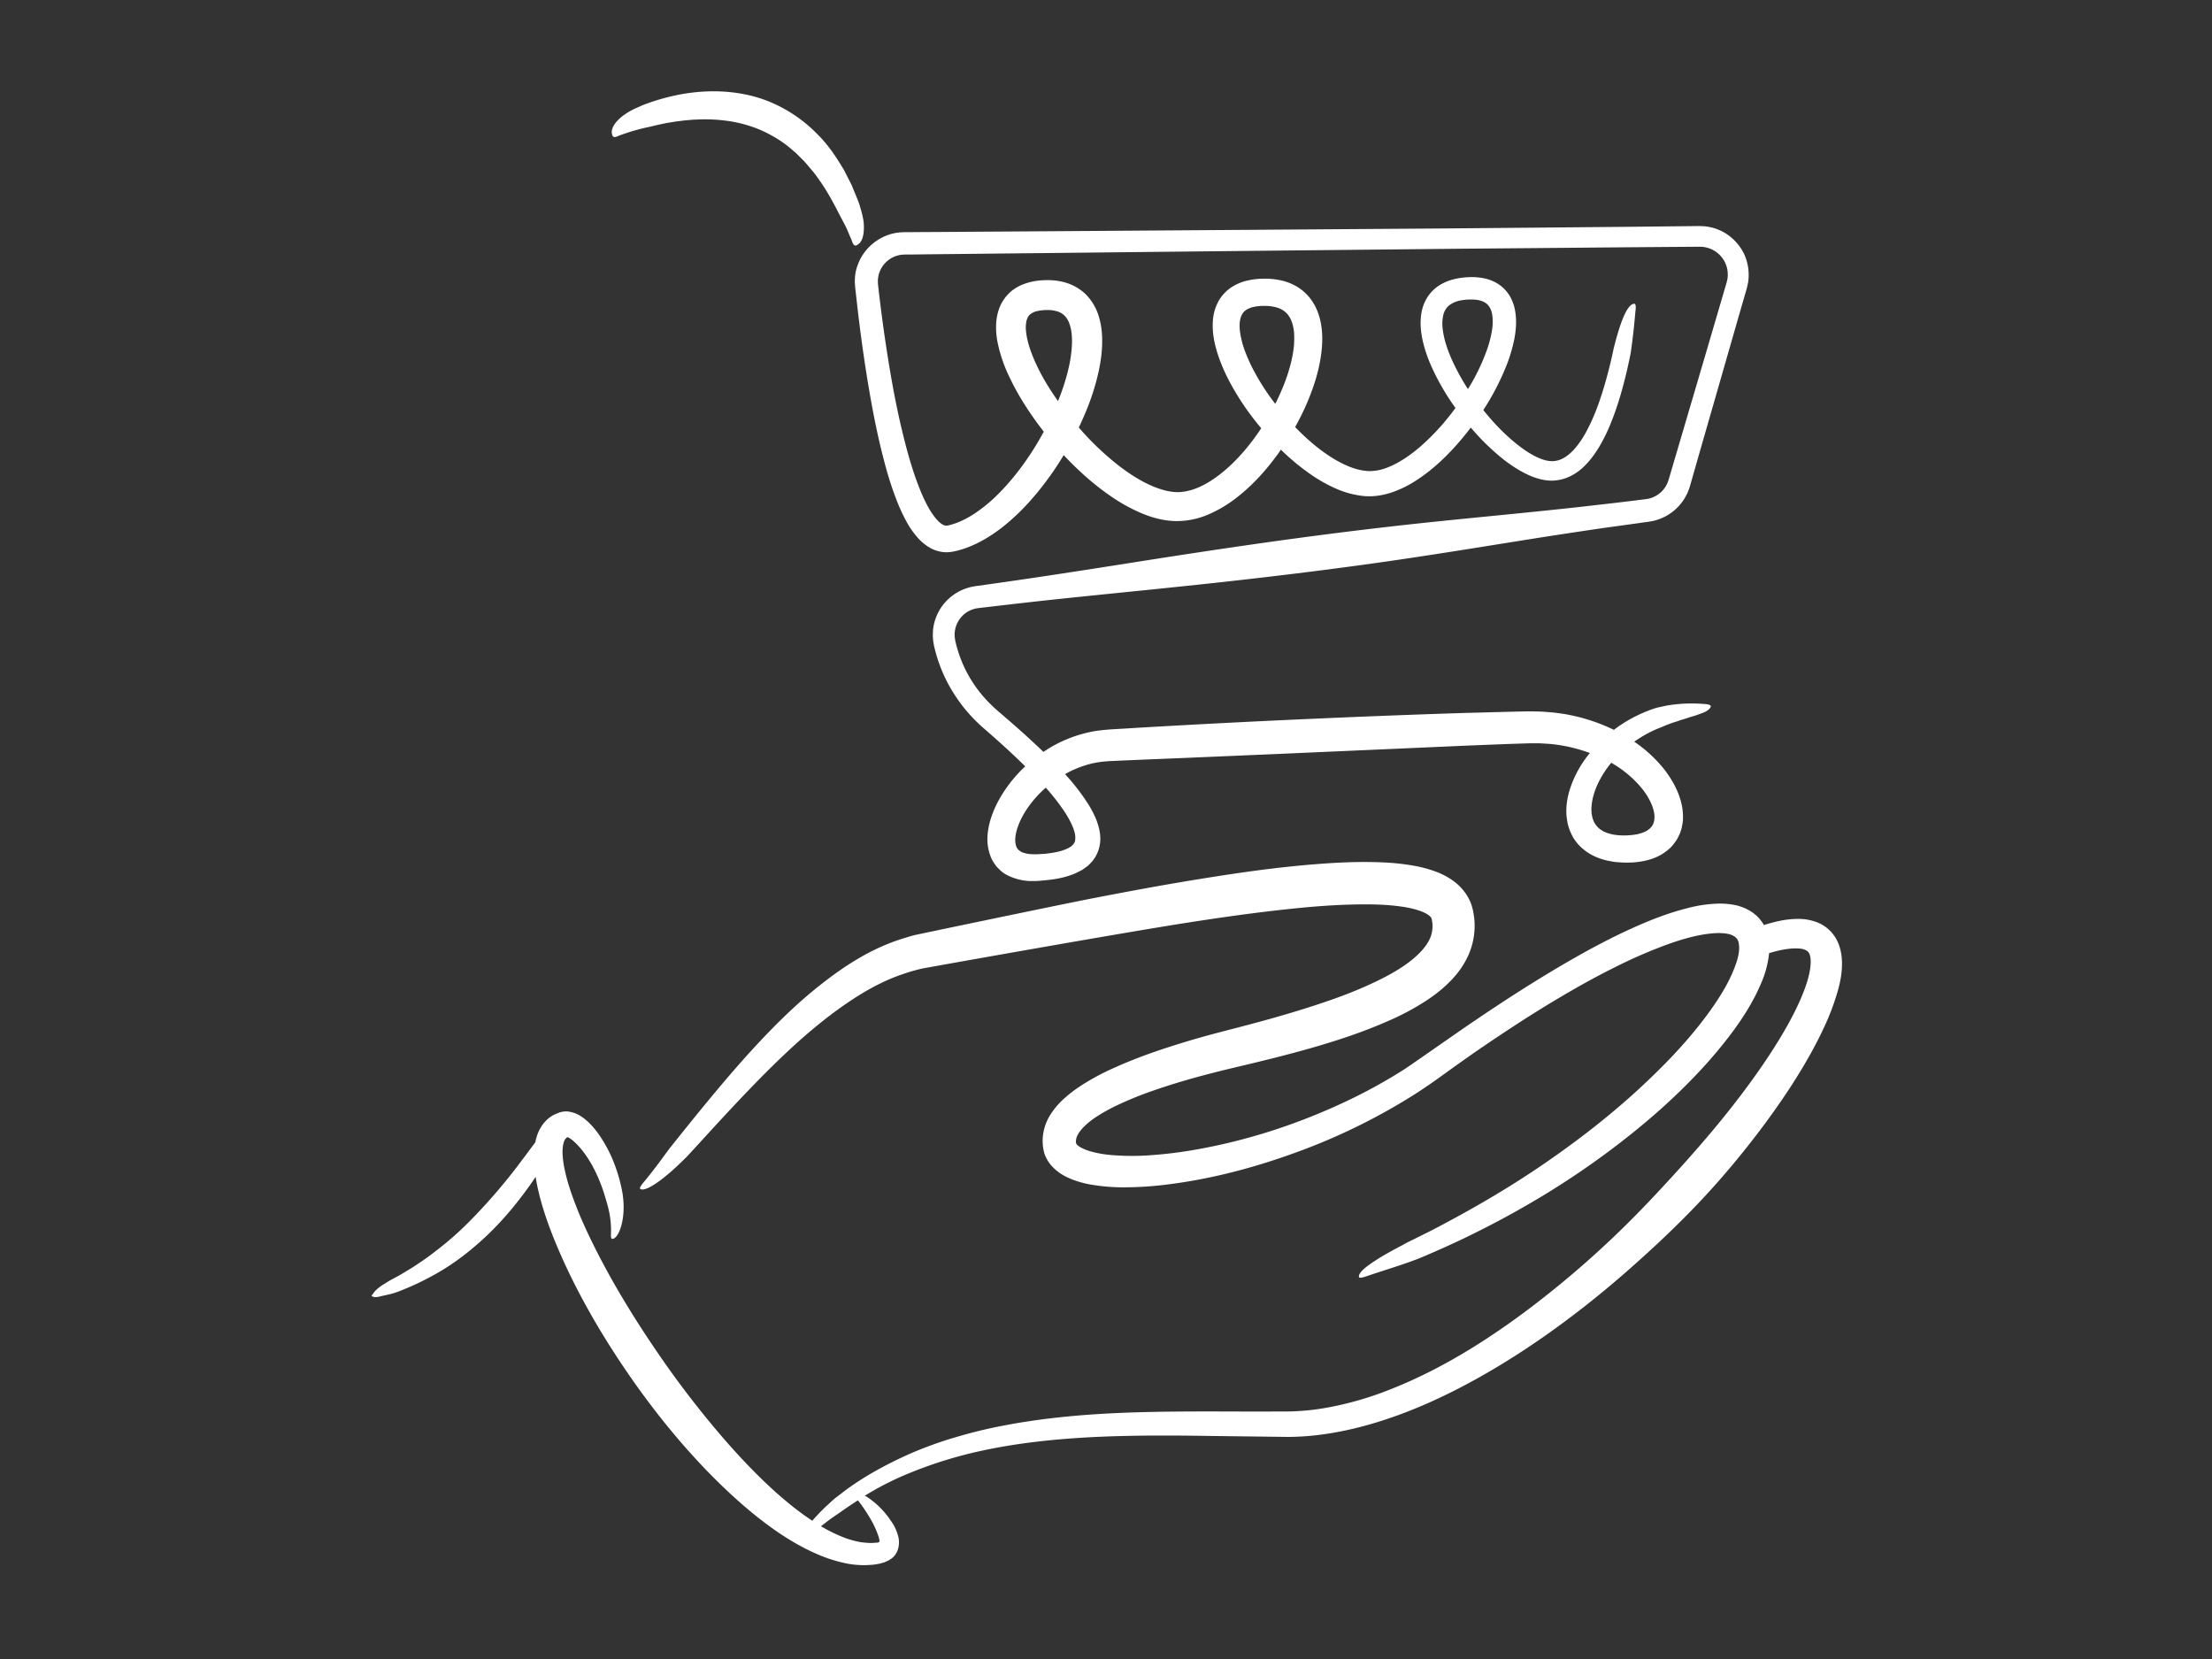 <?xml version="1.0" encoding="UTF-8"?>
<svg xmlns="http://www.w3.org/2000/svg" id="Ebene_1" data-name="Ebene 1" viewBox="0 0 2400 1800">
  <rect x="0" y="0" width="2400" height="1800" fill="#333333" stroke="none"/>
  <defs>
    <style>.cls-1{fill:#fff;}</style>
  </defs>
  <g id="consumer">
    <path class="cls-1" d="M1998.39,1040.76h0c-.62-8.75-2.73-16.16-6.49-22.7a40.93,40.93,0,0,0-19.74-17.13,56.53,56.53,0,0,0-21.28-3.93,101.91,101.91,0,0,0-18.1,1.76,182.49,182.49,0,0,0-19,4.91c-.4-.71-.8-1.42-1.15-2.12-2.52-3.32-5-6.8-8.35-9.28-3.13-2.87-6.53-4.59-10-6.4a41.54,41.54,0,0,0-5.12-2,34.75,34.75,0,0,0-5.08-1.54,81.57,81.57,0,0,0-19.16-1.94,147.51,147.51,0,0,0-34.31,5c-21.81,5.52-42.26,13.69-62.57,23s-40.31,19.87-60.32,31.26c-40,22.83-80.23,48.84-121.56,77.27-10.33,7.11-57.22,39.92-62.56,43.32a575.45,575.45,0,0,1-68.89,37.44c-48.7,22.43-102.88,40.45-161.12,50.3-14.53,2.47-29.32,4.28-44.2,5.34a270.33,270.33,0,0,1-44.46-.18,121,121,0,0,1-20.8-3.66c-6.31-1.72-12.23-4.42-14.92-6.89a5,5,0,0,1-1.73-2.34c-.09-.22,0-.18-.09-1.33a6.18,6.18,0,0,1,0-1.28c.09-.44.13-.83.18-1.28.39-3.31,2.82-7.63,6.89-12.18a80.82,80.82,0,0,1,15.71-12.85,186.72,186.72,0,0,1,19.48-10.95,376.61,376.61,0,0,1,42.56-17.4c29.06-10.11,58.51-17.88,87.39-24.73,29.27-6.88,58.28-14,86.19-22.07s55.1-17.18,81.2-28.79a276.45,276.45,0,0,0,38.24-20.23c12.36-7.9,24.37-17.26,34.84-29.8a94.49,94.49,0,0,0,13.38-21.55,78.69,78.69,0,0,0,6.31-25.83,76.35,76.35,0,0,0-.18-13.11c-.17-2.12-.57-4.2-.92-6.27-.18-1.11-.31-2-.58-3.23l-1.1-4.06c-3.18-11-10.82-20.31-18.33-26.18a78.75,78.75,0,0,0-22.43-12,134.58,134.58,0,0,0-20.79-5.56,253.73,253.73,0,0,0-38.33-4c-24.55-.93-47.78.35-70.21,2.12-44.86,3.57-86.63,9.8-126.5,16.25s-77.67,13.51-114.1,20.57-188.81,38.9-193.22,39.92-8.79,2.47-13.16,3.8c-34.84,10.68-64.25,30.15-90.61,51s-49.81,44.28-72.06,68.48-43.27,49.5-64.29,75.33c-5.26,6.45-25.92,32.23-26.85,33.47-7.37,9.93-15.32,21.19-26.4,34.62-2.7,3.27-6.8,7.95-4.82,9,6.19,3.31,26.45-11.22,48.62-33.47l1.41-1.33c.36-.4,4.15-4.5,5.83-6.31,13.56-14.66,33.16-36.56,59.08-63.68,12.94-13.51,27.51-28.34,43.94-43.75,8.21-7.69,16.91-15.55,26.18-23.36s19.07-15.59,29.5-23.14c20.84-15,44.19-29.54,70.6-38.33,3.27-1.1,6.58-2.25,10-3.18s6.75-1.89,10.2-2.64,208.06-37.27,284.76-49.33c38.32-6,78-11.7,118.55-15.85,20.27-2.07,40.8-3.71,61.29-4.28s41.2-.35,59.92,2.83c9.18,1.54,18.06,4.19,23.36,7.37a14.7,14.7,0,0,1,4.63,3.88,3.78,3.78,0,0,1,.58,1.37,7.44,7.44,0,0,1,.35,1.95c.13.88.36,1.76.44,2.65a33.31,33.31,0,0,1-4,19.47c-3.4,6.4-9.37,13-16.56,19.07-14.57,12.28-34,22.21-54,31s-41.73,16.25-63.72,23.18-44.55,13.24-67.46,19.21c-11.35,3-23.27,6-35.06,9.18s-23.63,6.62-35.46,10.33c-23.67,7.38-47.38,15.68-70.87,26.45a257.11,257.11,0,0,0-34.88,19,140.25,140.25,0,0,0-16.91,12.94,83.23,83.23,0,0,0-15.41,17.88,53.92,53.92,0,0,0-8.48,26.28,45,45,0,0,0,.22,7.32,25.12,25.12,0,0,0,.57,3.93A28.44,28.44,0,0,0,1133,1251a38.59,38.59,0,0,0,8.47,14.44c7.16,7.69,15,11.57,22.13,14.35a107.82,107.82,0,0,0,21.06,5.66,211.23,211.23,0,0,0,39.69,2.73,372.45,372.45,0,0,0,38.07-2.51c49.94-5.83,97.45-18.46,142.75-34.93a661.58,661.58,0,0,0,127.7-62.13q14.76-9.33,28.88-19.56c9.09-6.53,18.14-13.07,27.19-19.47,18.11-12.81,36.3-25,54.4-36.83s36.3-23.09,54.45-33.73,36.34-20.62,54.57-29.67a534.16,534.16,0,0,1,54.67-23.89c18.1-6.67,36.51-11.88,53.29-12.94,8.17-.53,16.21.35,20.32,2.83a16.61,16.61,0,0,0,1.5.84c.44.3.7.66,1.1,1,.18.13.4.26.57.39s.23.4.36.53c.22.36.57.62.84,1,.26,1,1,1.55,1.1,2.78a16.79,16.79,0,0,1,.49,1.68c0,.71.13,1.37.22,2.08.7,5.69-.93,13.46-3.62,20.92a157.88,157.88,0,0,1-10.2,22.57c-8.13,14.79-18.06,28.79-28.44,42s-21.42,25.7-32.67,37.44a778.18,778.18,0,0,1-68.75,63.32c-22.92,18.86-45.62,35.46-67.3,50.38-43.4,29.81-83.32,52-116.39,69.46-8.26,4.37-16.21,8.21-23.62,11.92-10.29,5.08-7.33,3.53-8.57,4.2s-5.21,2.87-5.21,2.87c-6.89,3.62-13.34,7.11-19.16,10.46s-11,6.67-15.24,9.58c-8.61,5.88-13.64,11-13.24,14.57.26,2.26,6.13.09,10.2-1.28,15.49-5.21,28.34-9.14,40.09-13.24,3-1,12.8-4.59,12.8-4.59l5.83-2.39c15.5-6.58,30.82-13.42,46-20.71,60.49-29.18,118.56-64,173.88-107.47,27.69-21.73,54.71-45.53,80.19-72.77a486.58,486.58,0,0,0,36.69-43.76c11.57-15.72,22.43-32.67,30.78-52.45a109.93,109.93,0,0,0,8.61-32.55c3.18-.92,6.31-1.81,9.4-2.56,9.72-2.25,17.8-3,24.07-2.34a16.65,16.65,0,0,1,7.46,2.34,7.67,7.67,0,0,1,3.13,4.28c1.68,4.55,1.33,13-.92,22.26-1.9,8.17-5.17,17.4-10,28.21-7.68,17.23-18.37,36.21-32.68,58.07-12.14,18.5-26.31,38.06-42.16,58.15-14.09,17.88-30,36.78-48.8,57.8-19.42,21.73-37,40.58-53.73,57.62a1049.85,1049.85,0,0,1-124,107.83c-49.49,36.43-95.68,63-141.34,81.11a356.2,356.2,0,0,1-74,21.07,262.26,262.26,0,0,1-36.78,3.44c-9.54.13-50.07.09-50.07.09-46.19-.13-89.86-.31-131.45,1.41-46.81,1.86-89.33,6.32-126.37,13.38a514.8,514.8,0,0,0-54.49,13.12,424.76,424.76,0,0,0-47.29,16.95c-27.07,11.83-51.44,25.43-70.52,39.39l-12.54,9.54c-4,3.44-4.15,3.57-4.5,3.93l-3.23,3A158.81,158.81,0,0,0,886.78,1644c-2.07,2.2-3.88,4.15-5.47,6a308.74,308.74,0,0,1-27.6-20.62c-21.55-17.88-43.63-40-67.12-66.89A1031.73,1031.73,0,0,1,712,1465.44c-27.77-40.66-48.92-76.78-65.35-109.24-8.21-16.2-15.28-31.52-21-46.1s-10.37-28.39-13-41.28a99.26,99.26,0,0,1-2.3-18.15c-.09-5.47.71-10.29,2-13a8.63,8.63,0,0,1,2-2.87,6.82,6.82,0,0,0,.53-.58l.18-.13a1.7,1.7,0,0,1,.39-.18,1.62,1.62,0,0,1,.44,0c.09,0,.14,0,.23,0a3.11,3.11,0,0,1,.44.22,24.56,24.56,0,0,1,5.43,3.75c7.81,6.71,15,16.6,20.75,27a172.79,172.79,0,0,1,14,34.4c2.47,8.26,6.45,20.22,6.22,37,0,3.27-.66,8,1.46,7.91,3.22-.14,6.85-4.91,9.41-13.38s3.75-20.58,1.9-33.91l-.18-1.55c0-.18-.35-1.85-.49-2.56a163.4,163.4,0,0,0-6.4-24.2A148.44,148.44,0,0,0,651,1232.7a96.55,96.55,0,0,0-7.73-10.07,66.4,66.4,0,0,0-10.73-10c-1.15-.84-2.25-1.5-3.71-2.43s-3.4-1.63-5.08-2.47c-3.62-1.11-7.42-2.17-11.35-1.77a12.61,12.61,0,0,0-2.87.44,23.82,23.82,0,0,0-2.87.75c-1.85.75-3.66,1.55-5.51,2.34a30.94,30.94,0,0,0-4.69,2.92,26.39,26.39,0,0,0-4.1,3.57,41.91,41.91,0,0,0-10.16,17.84,34.62,34.62,0,0,0-1.19,4.59c0,.31-.13.62-.18.93-3.53,4.77-12.85,17.31-18.28,24.46-3.26,4.29-6.84,8.92-10.77,13.82s-8.17,10-12.72,15.33c-9.09,10.59-19.25,21.77-30.33,32.89a344.1,344.1,0,0,1-33.38,29.54c-5.48,4.24-10.69,8.3-15.85,11.79s-9.94,6.85-14.53,9.58-8.7,5.35-12.45,7.42-7.07,3.71-9.72,5.26c-3.22,1.94-3,1.85-3.71,2.29-.48.36-.75.53-.75.53a53.62,53.62,0,0,0-10.9,8,35.15,35.15,0,0,0-3,3.8c-.71,1-1.19,1.5-1.19,1.94s.57.53,1.41.84,1.94.75,2.6.53a18.65,18.65,0,0,0,5.48-.84c1.68-.4,3.27-.75,4.77-1.1,3-.67,5.74-1.2,8.17-1.9,7.41-2.17,14.26-5.26,21.46-8.39s14.57-6.85,22.6-11.22c16-8.74,34.44-21,56.17-41.15a329.28,329.28,0,0,0,27.91-29.45c7.5-8.92,13.51-16.83,18.85-24.2,3.09-4.24,5.87-8.26,8.48-12.23.48,3,1,6,1.63,9.1,4.64,22.34,12.45,44.59,22,67.11,19,45,45.08,91.18,76.12,136.44s64.91,86,99.8,120,70.64,61.64,106.63,77a159.11,159.11,0,0,0,26.85,8.87,98.54,98.54,0,0,0,26,2.74c2.08-.09,4.16-.22,6.14-.35s4-.53,6-.89a21.79,21.79,0,0,0,3-.57c1.14-.35,2.29-.71,3.44-1s2.52-1.06,3.75-1.55a14.41,14.41,0,0,0,3.54-2c9.49-5.74,10.64-18.15,8.3-25.56a50.2,50.2,0,0,0-5-12c-.62-1-1.2-1.81-1.64-2.52-.88-1.37-1.37-2-1.37-2a91.33,91.33,0,0,0-23.66-24.2,44.11,44.11,0,0,0-4.29-2.69,326.82,326.82,0,0,1,39.52-20.8,466.46,466.46,0,0,1,73.12-24.73c47.12-11.52,100.37-17.62,167.57-19.25,26.85-.66,56.88-.66,97.37,0l81.15,1a276.39,276.39,0,0,0,30.12-1.73c38.33-4.23,79.74-16.16,123-35.32,40.31-17.93,82.3-42.08,124.82-71.75a1048.51,1048.51,0,0,0,88-69.06c27.65-24.15,51.53-46.63,72.95-68.71,20.27-20.88,39.69-43,59.39-67.82,17.84-22.47,33.91-44.73,47.82-66.14,15.36-23.76,27.37-45.22,36.65-65.57a257.84,257.84,0,0,0,13-34.09C1996.32,1067.51,1999.23,1055,1998.39,1040.76ZM930.94,1628a167.5,167.5,0,0,1,13.38,19.78,92.6,92.6,0,0,1,7.77,16.25,32.56,32.56,0,0,1,2,6.53c0,.31.14.84.14.93v.35a2,2,0,0,1-.14.71,1.68,1.68,0,0,1-1,.93,3.79,3.79,0,0,1-1.15.22,8,8,0,0,1-1.23.13l-1.9.09c-5,.53-10.16-.09-15.37-.75a106.39,106.39,0,0,1-15.8-4.24,166,166,0,0,1-26.89-13l6.88-5.25c3.49-2.74,6.89-5,10.16-7.24,1.5-1,3-2,4.37-3,6.32-4.5,12.54-8.65,18.63-12.58C930.89,1627.93,930.94,1627.93,930.94,1628ZM927.71,300.23a48.79,48.79,0,0,0-.17,7.15l.22,3.58.31,2.78c.84,7.33,1.67,14.66,2.47,21.94,3.44,29.15,7.42,57.8,12.23,86.06s10.38,56.08,17.84,83.41A362.81,362.81,0,0,0,974,545.73a194.68,194.68,0,0,0,9.41,20,93.1,93.1,0,0,0,13.91,19.43,54.07,54.07,0,0,0,10.9,8.74,37.48,37.48,0,0,0,15.41,5.12,22.8,22.8,0,0,0,4.29.13,26.13,26.13,0,0,0,4.19-.35l2-.31,1.46-.31,2.87-.66a98.79,98.79,0,0,0,11.13-3.49c14.35-5.43,26.8-13.33,38-22,22.3-17.62,40-38.64,55.2-60.58,4-5.79,7.73-11.7,11.35-17.66.22.26.44.53.66.75,15.81,16.73,32.89,32,52.06,44.95a186.94,186.94,0,0,0,30.82,17c11,4.64,23,8.26,36.25,8.83a86.63,86.63,0,0,0,37.53-7.28,137.92,137.92,0,0,0,30.16-18c18-13.91,32.45-30.34,45-47.6,1.1-1.5,2.07-3.05,3.13-4.6a247.57,247.57,0,0,0,33.52,27.65,161.94,161.94,0,0,0,25.39,14.26,100.5,100.5,0,0,0,29.63,8.3,67.89,67.89,0,0,0,16.42-.18,86.28,86.28,0,0,0,15.46-3.62,119.42,119.42,0,0,0,26.58-13.11c16.11-10.42,29.63-23,41.86-36.43q9.08-10.06,17.17-20.8c5.48,6.4,11.17,12.59,17.27,18.5,12.94,12.37,26.84,24.16,44.46,32.55a73.88,73.88,0,0,0,14.31,5.07c5.08,1.15,10.9,2,16.69,1.11,11.61-1.19,21.86-7.2,29.23-14.13s13.07-14.93,17.88-23a183.65,183.65,0,0,0,12.1-24.86c6.89-16.86,11.92-34.17,16.21-51.61,1.1-4.38,2.07-8.75,3-13.16l1.42-6.58,1.1-5.65.13-1c.18-1.32.36-2.69.58-4,1.45-10.91,2.87-23.05,4.19-38.51.49-3.75,1.11-9.31-1.41-9.09-7.82.84-15.15,21-21.77,47.24a5.9,5.9,0,0,1-.18.58c0,.17-.13.44-.22.7l0,.22,0,.14q-.33,1.52-.66,3.18c-1,4.46-2,9.18-3.27,14.17-2.42,10-5.43,21.11-9.31,33.12s-8.7,24.86-15.46,37.62a105.86,105.86,0,0,1-11.87,18.37c-4.6,5.6-10.07,10.59-16,13.24s-12.15,3-19.61.62S1659.46,492,1652,486.61c-15-10.78-29.41-25.22-42.65-41.69,0,0,0,0,0,0,.66-1.06,1.37-2.08,2-3.09a269.52,269.52,0,0,0,24.29-48.22,165.1,165.1,0,0,0,7.59-26.85c1.68-9.36,2.52-19.42.53-30.29a47.53,47.53,0,0,0-6.36-16.42,39.65,39.65,0,0,0-13.64-13,46.45,46.45,0,0,0-16.47-5.61,68.74,68.74,0,0,0-15.5-.61,74.27,74.27,0,0,0-15.14,2.34,53.17,53.17,0,0,0-15.37,6.66,42.44,42.44,0,0,0-12.72,12.9,46.3,46.3,0,0,0-6.22,16.25c-1.94,10.9-.75,21,1.19,30.29a149.17,149.17,0,0,0,8.7,26.36A255.46,255.46,0,0,0,1578.7,442a3.66,3.66,0,0,0,.48.62,254.69,254.69,0,0,1-37.88,41.72c-11.22,9.72-23.67,18.28-36.7,23.19a52.39,52.39,0,0,1-19.2,3.62,62.63,62.63,0,0,1-20-4.33c-13.65-5.21-27-13.95-39.43-24.15a246.16,246.16,0,0,1-20.76-19.34A278.85,278.85,0,0,0,1418,437.51c8.22-19.34,14.66-39.57,16.34-61.69.75-11,.27-22.7-3.66-34.71a58.28,58.28,0,0,0-9.1-17.3,52,52,0,0,0-15.32-13.34,57.94,57.94,0,0,0-18-6.58,79,79,0,0,0-17.4-1.5,78.17,78.17,0,0,0-17.4,2,53.31,53.31,0,0,0-18.1,7.81,43.76,43.76,0,0,0-14.09,16.08,51.43,51.43,0,0,0-5.25,19c-1,12.23,1.15,23,4,33,5.92,19.91,15.19,37.22,25.48,53.38a301.77,301.77,0,0,0,22.92,31c-4.73,7.11-9.76,14-15.15,20.62-12,14.61-25.87,28-41.24,37.44-7.68,4.68-15.76,8.35-23.71,10a48.51,48.51,0,0,1-11.74,1.24,59.69,59.69,0,0,1-12.19-1.77c-16.87-4.19-34.05-14.35-49.72-26.31A309.39,309.39,0,0,1,1170.61,464l-.13-.13c3.49-7.29,6.71-14.66,9.67-22.17A254.89,254.89,0,0,0,1191.81,404c2.82-13,4.68-26.5,3.84-40.89a83.52,83.52,0,0,0-4.24-22.21,57.3,57.3,0,0,0-13.34-21.55,53.08,53.08,0,0,0-22.51-12.89,70.78,70.78,0,0,0-22.88-2.43,68.54,68.54,0,0,0-22.87,4.55,49.87,49.87,0,0,0-11.66,6.62,44.65,44.65,0,0,0-9.49,10.47c-5.25,7.94-7.15,16.69-7.77,24.37a82.91,82.91,0,0,0,1.5,21.55,157.86,157.86,0,0,0,12.28,36.34,278.35,278.35,0,0,0,17.44,31.66q9.6,15,20.4,28.79c-3,5.47-6.1,10.86-9.36,16.2-11.66,18.81-25.17,36.65-40.72,52.06a167.73,167.73,0,0,1-24.9,20.49c-8.79,5.78-18.15,10.38-27.51,12.63l-1.68.44a2.24,2.24,0,0,0-.75.13,12.52,12.52,0,0,1-1.37,0,9.14,9.14,0,0,1-3.22-1.06c-2.56-1.32-5.83-4.33-8.74-8.12-6-7.6-11-17.71-15.28-28-8.65-20.93-14.92-43.72-20.44-66.76s-10-46.68-13.91-70.48-7.29-47.86-10.25-72.06l-1.06-9.09c-.31-2.92-.79-6.5-.79-8.26a28.63,28.63,0,0,1,2.3-12.63,29.23,29.23,0,0,1,19-16.6,26.16,26.16,0,0,1,6.44-1c.89-.13,2.7-.09,4.2-.13l4.63,0,18.59-.23,37.31-.39,75.07-.8q75.3-.79,151.67-1.63,152.67-1.59,308.87-3.18,78-.66,155.29-1.37,38.63-.33,77-.62l19.21-.13,9.58-.09h2.38l1.81.09a15.26,15.26,0,0,1,3.49.35,30.08,30.08,0,0,1,21.73,15.59,29.48,29.48,0,0,1,3.49,13.2,23.39,23.39,0,0,1-.09,3.45,17,17,0,0,1-.49,3.4l-.4,1.67-.17.84-.36,1.15-1.32,4.55q-5.37,18.29-10.69,36.47-10.65,36.36-21.32,72.55t-21.2,72l-5.3,17.92-2.64,9c-.23.84-.4,1.32-.58,1.81a9.75,9.75,0,0,1-.57,1.54,27.05,27.05,0,0,1-1.37,3,29.25,29.25,0,0,1-20.45,15l-1.63.26-2.25.27-4.59.57-9.19,1.15-18.37,2.21c-12.23,1.41-24.46,2.78-36.65,4.19-24.41,2.7-48.74,5.17-72.94,7.6-48.48,4.81-96.52,9.4-144,15-95,11-187.71,24.94-278.27,39.29-45.3,7.11-90.07,14.05-134.36,20.36-5.52.79-11.09,1.55-16.6,2.34l-8.26,1.15-2.08.26-2.6.49a34.91,34.91,0,0,0-5.21,1.24,53.41,53.41,0,0,0-32.24,26,52.87,52.87,0,0,0-6.09,20.09l-.22,5.3c0,1.76.18,3.48.31,5.25s.53,3.45.79,5.17.67,3,1,4.46a164,164,0,0,0,12,33.07,170.09,170.09,0,0,0,42.57,54.4c15.1,13.16,29.76,26.4,43.62,40.09a147,147,0,0,0-30.55,40.09c-5.26,10.65-9.59,22.3-10.43,36a52.63,52.63,0,0,0,3.54,22.07,43.17,43.17,0,0,0,2.78,5.57c1.19,1.76,2.43,3.53,3.71,5.21,1.45,1.54,3,3,4.55,4.5a38.46,38.46,0,0,0,5,3.62,60,60,0,0,0,26.18,7.38h4.86c3.4,0,6-.31,8.92-.53,11.44-1.06,23.14-2.48,35.68-7.78l4.72-2.34,2.34-1.19c.8-.48,1.59-1.06,2.34-1.59,1.55-1.1,3.14-2.21,4.64-3.4,1.5-1.45,2.91-3,4.33-4.5a38.28,38.28,0,0,0,8.83-23.62c.13-8.13-1.9-14.84-4.15-21.11a108.06,108.06,0,0,0-8.53-16.74,233.94,233.94,0,0,0-25.56-33.2,110,110,0,0,1,20.4-9.05,96.36,96.36,0,0,1,24-4.77c1.06-.09,1.94-.22,3.09-.27l3.49-.17,7-.31c4.68-.22,9.36-.4,14-.62q28-1.18,55.5-2.3,55-2.31,107.52-4.59,105.12-4.63,200.16-8.83l46.71-1.85c7.64-.22,15.19-.49,22.7-.71h10.42c3.45.22,6.89.44,10.29.62a169.86,169.86,0,0,1,44.11,9.93,133.93,133.93,0,0,0-8.12,11,119.18,119.18,0,0,0-13,26.63c-3.18,9.62-5.16,20.13-4.1,31.48.44,2.87.75,5.7,1.45,8.57a60.79,60.79,0,0,0,2.92,8.52c1.41,2.74,2.52,5.61,4.5,8.08a40.2,40.2,0,0,0,6,7.15c8.88,8.83,20.18,13.43,30.65,15.59,2.6.44,5.25,1,7.86,1.32l7.68.49a75.67,75.67,0,0,0,7.68,0,58.4,58.4,0,0,0,7.73-.53c10.33-1.19,21.9-4,32.32-12.23,1.28-1.06,2.52-2.12,3.76-3.23a39.41,39.41,0,0,0,3.35-3.79,42.69,42.69,0,0,0,5.56-8.61,30.24,30.24,0,0,0,2-4.68,49.45,49.45,0,0,0,1.5-4.82c.53-3.18,1.37-6.49,1.28-9.53.44-12.59-3-23.58-7.51-33.21a114.73,114.73,0,0,0-17.17-25.7,150,150,0,0,0-28.17-24.81,145.66,145.66,0,0,1,15.54-9.5,117.58,117.58,0,0,1,10.9-5c1.28-.53,2.61-1,3.89-1.54l.18-.09a5.65,5.65,0,0,1,.75-.35l2.47-1c1.32-.53,2-.84,2-.84,1.5-.57,3-1.14,4.42-1.67s2.91-1,4.37-1.42c2.87-.92,5.61-2,8.3-2.74s5.25-1.63,7.68-2.47c2.43-.66,4.77-1.37,6.89-2.07,4.28-1.64,7.9-2.65,10.6-4.24s4.5-3.18,5-5.08c.71-2.43-5-2.74-9-3a159.91,159.91,0,0,0-38.95,1.9c-2.82.62-5.65,1.19-8.39,1.81l-2.07.44-1,.31-.26.09-.13,0-1.2.4a127.55,127.55,0,0,0-13.24,5.12,147,147,0,0,0-30.82,18.11,199.59,199.59,0,0,0-52-16.87c-4.82-.8-9.63-1.46-14.49-2-4.85-.35-9.71-.88-14.57-1s-9.93-.22-14.39-.13l-13.52.27-54.26,1.45c-72.59,2.3-146.47,5.35-222.5,9q-57,2.79-115.69,6.14c-9.8.58-19.65,1.15-29.49,1.77s-19.34.88-31.35,2.6a142.38,142.38,0,0,0-56.7,22.7c-15-14.48-30.6-28.3-46.5-41.86-2.25-1.9-4.19-3.67-6.13-5.39s-3.84-3.66-5.74-5.47a143.34,143.34,0,0,1-10.56-11.88,138.09,138.09,0,0,1-16.86-27.11,145.41,145.41,0,0,1-6-15c-.84-2.56-1.64-5.17-2.34-7.77-.4-1.28-.71-2.61-1-3.93l-.48-2-.27-1.59a29.06,29.06,0,0,1,6.18-23.62,28.58,28.58,0,0,1,9.85-7.77l2.91-1.2,3-.88,3.14-.53,4.45-.53c12-1.41,24-2.78,36.12-4.19q36.38-4.17,73.61-7.95c49.68-5.12,100.54-10.07,152.56-15.81s105.22-12.19,159.62-19.74,110-16.64,167-25.74q42.8-6.82,86.68-13.2,22-3,44.25-6.14l2.78-.35,3.44-.58a49.33,49.33,0,0,0,7.07-1.85,53.21,53.21,0,0,0,13.07-6.45,53.93,53.93,0,0,0,18.76-22.12,65.85,65.85,0,0,0,2.61-6.89l1.63-5.6,3.14-11c2.12-7.33,4.19-14.7,6.31-22.08q6.36-22.11,12.81-44.55,12.91-44.84,26.09-90.83,3.32-11.52,6.62-23l3.36-11.56,1.68-5.79c.26-.84.57-2.21.84-3.44l.84-3.76a54.45,54.45,0,0,0-4-30.38,53.89,53.89,0,0,0-20.27-23,51.91,51.91,0,0,0-6.93-3.63,50.21,50.21,0,0,0-7.42-2.6,65.35,65.35,0,0,0-7.68-1.46l-3.89-.22c-1.28,0-2.69-.13-3.62-.09l-24.77.27-50,.53q-100.67.93-206.51,1.85c-141.21,1-274.65,1.95-401.2,2.83q-47.41.33-93.61.62c-15.36.09-30.69.22-45.83.31l-22.7.13-11.3.09-5.61,0c-2.16.09-4.77.18-7.11.49-19.38,2.47-36.6,16.16-43.23,34.26A44.22,44.22,0,0,0,927.71,300.23Zm646.79,88.35c-4.41-10.38-8.12-21.37-9.23-32.06a42.21,42.21,0,0,1,.75-14.88,19.13,19.13,0,0,1,6.32-10.33,28.15,28.15,0,0,1,12.8-5.39,59,59,0,0,1,16.43-.66c5.21.62,9.4,2.3,12.1,4.9s4.63,6.41,5.43,11.62a56.51,56.51,0,0,1-.44,17.35,119.14,119.14,0,0,1-4.82,18.94A219.75,219.75,0,0,1,1596.4,416c-1.19,2-2.43,4.1-3.71,6.14A247.08,247.08,0,0,1,1574.5,388.58ZM1362.34,405.8a175.45,175.45,0,0,1-10.73-22.74,97.74,97.74,0,0,1-6.19-23.09c-1-7.46-.31-14.44,2.08-18.63a14.09,14.09,0,0,1,4.68-5.13,24.24,24.24,0,0,1,8.12-3.22,49.41,49.41,0,0,1,10.91-1.1,48.6,48.6,0,0,1,11,1c7,1.37,12,4.42,15.5,9s5.69,11.48,6.36,19.25a96.36,96.36,0,0,1-1.77,25c-3.31,17.27-10,34.8-18.37,51.49a4.26,4.26,0,0,1-.31.53A256.83,256.83,0,0,1,1362.34,405.8Zm-228.24,8.08a208,208,0,0,1-13.56-27.29c-3.71-9.22-6.53-18.72-7.33-27.33a33.91,33.91,0,0,1,.57-11.26c.84-3,1.86-5.12,3.54-6.58a17.76,17.76,0,0,1,7.59-3.79,49.8,49.8,0,0,1,12.23-1.24,33.67,33.67,0,0,1,11.17,1.85,18.84,18.84,0,0,1,7.47,5.08c4.1,4.33,6.62,12.45,7.19,21.68s-.53,19.48-2.51,29.67a222.28,222.28,0,0,1-8.75,30.69c-1.19,3.31-2.47,6.58-3.75,9.85C1143.06,428.28,1138.38,421.17,1134.1,413.88ZM1782,856.14c7.11,9.05,12.18,19.3,13,28,.58,8.79-2.07,13.69-9.14,17.75-2,.75-3.79,1.86-6.18,2.34-1.15.27-2.16.75-3.4.93l-3.66.57a77.77,77.77,0,0,1-15.33.58,62.53,62.53,0,0,1-7.24-.89c-2.29-.44-4.37-1.14-6.49-1.72l-2.82-1.23c-.49-.23-1-.36-1.42-.62l-1.19-.8c-.79-.53-1.68-1-2.38-1.54l-2-1.86a21.56,21.56,0,0,1-5.56-9.27l-.49-1.32-.26-1.46-.58-3-.13-3.14a15.26,15.26,0,0,1,0-3.17c.4-8.66,3.09-17.75,7-26.1a110.54,110.54,0,0,1,14.48-22.61c2.3,1.33,4.6,2.74,6.8,4.2A118.09,118.09,0,0,1,1782,856.14Zm-627.49,23.8c5.29,7.95,9.75,16.34,11.56,23.76a21.41,21.41,0,0,1,.27,9c-.62,2.08-1.9,3.62-4,5.48-4.73,3.57-13.3,6.13-22.13,7.37-2.25.27-4.5.62-6.8.84l-7,.4a50.39,50.39,0,0,1-6.36,0,32,32,0,0,1-5.6-.57,13.09,13.09,0,0,1-2.48-.58,21.66,21.66,0,0,1-2.25-.66,13.81,13.81,0,0,1-3.4-1.9,9.6,9.6,0,0,1-3.8-5.08,23.62,23.62,0,0,1-.92-8.74,45.13,45.13,0,0,1,2.34-11c5.08-15.32,15.94-30.12,28.61-41.77l2.12-1.86A237.45,237.45,0,0,1,1154.5,879.94ZM664.55,147.05c-4.11-9.09,8.25-22.78,28.48-31l1.72-.79a58.48,58.48,0,0,1,6.27-2.57,230,230,0,0,1,31-9,197.25,197.25,0,0,1,47.87-4.55c18.19.62,38.59,3.93,58.06,12.54a155.59,155.59,0,0,1,49,34c13.12,13,21.73,27.15,28.79,38.81,3.09,6.05,5.88,11.57,8.35,16.43,2,5,3.8,9.27,5.25,12.8s2.52,6.27,3.09,8.17a14.51,14.51,0,0,1,.49,1.68c.09.31.13.48.13.48a112.39,112.39,0,0,1,3.71,14.71,54.17,54.17,0,0,1,.35,12.71c-.7,7.51-3.26,12.77-7.86,14.71-2.91,1.23-4.19-2.61-5.07-5.21-2.87-6.49-5-12.28-7.51-17s-4.5-8.56-6.23-11.79c-8.38-16.56-16.2-30.42-27.95-45.61-3.09-3.62-6.35-7.42-9.8-11.48-1.85-1.85-3.8-3.75-5.78-5.74-1-1-2-2-3-3s-2.21-1.9-3.36-2.87c-8.83-8-20.14-15.58-34.53-22.07a140.54,140.54,0,0,0-38.15-10.43,173.19,173.19,0,0,0-31.7-1.28c-4.82.09-9.36.67-13.78,1-4.42.61-8.7,1-12.85,1.76-8.35,1.24-16.29,3.09-24.42,5.08a219.61,219.61,0,0,0-33.56,9.67C669,148.29,665.65,150,664.55,147.05Z"></path>
  </g>
</svg>
